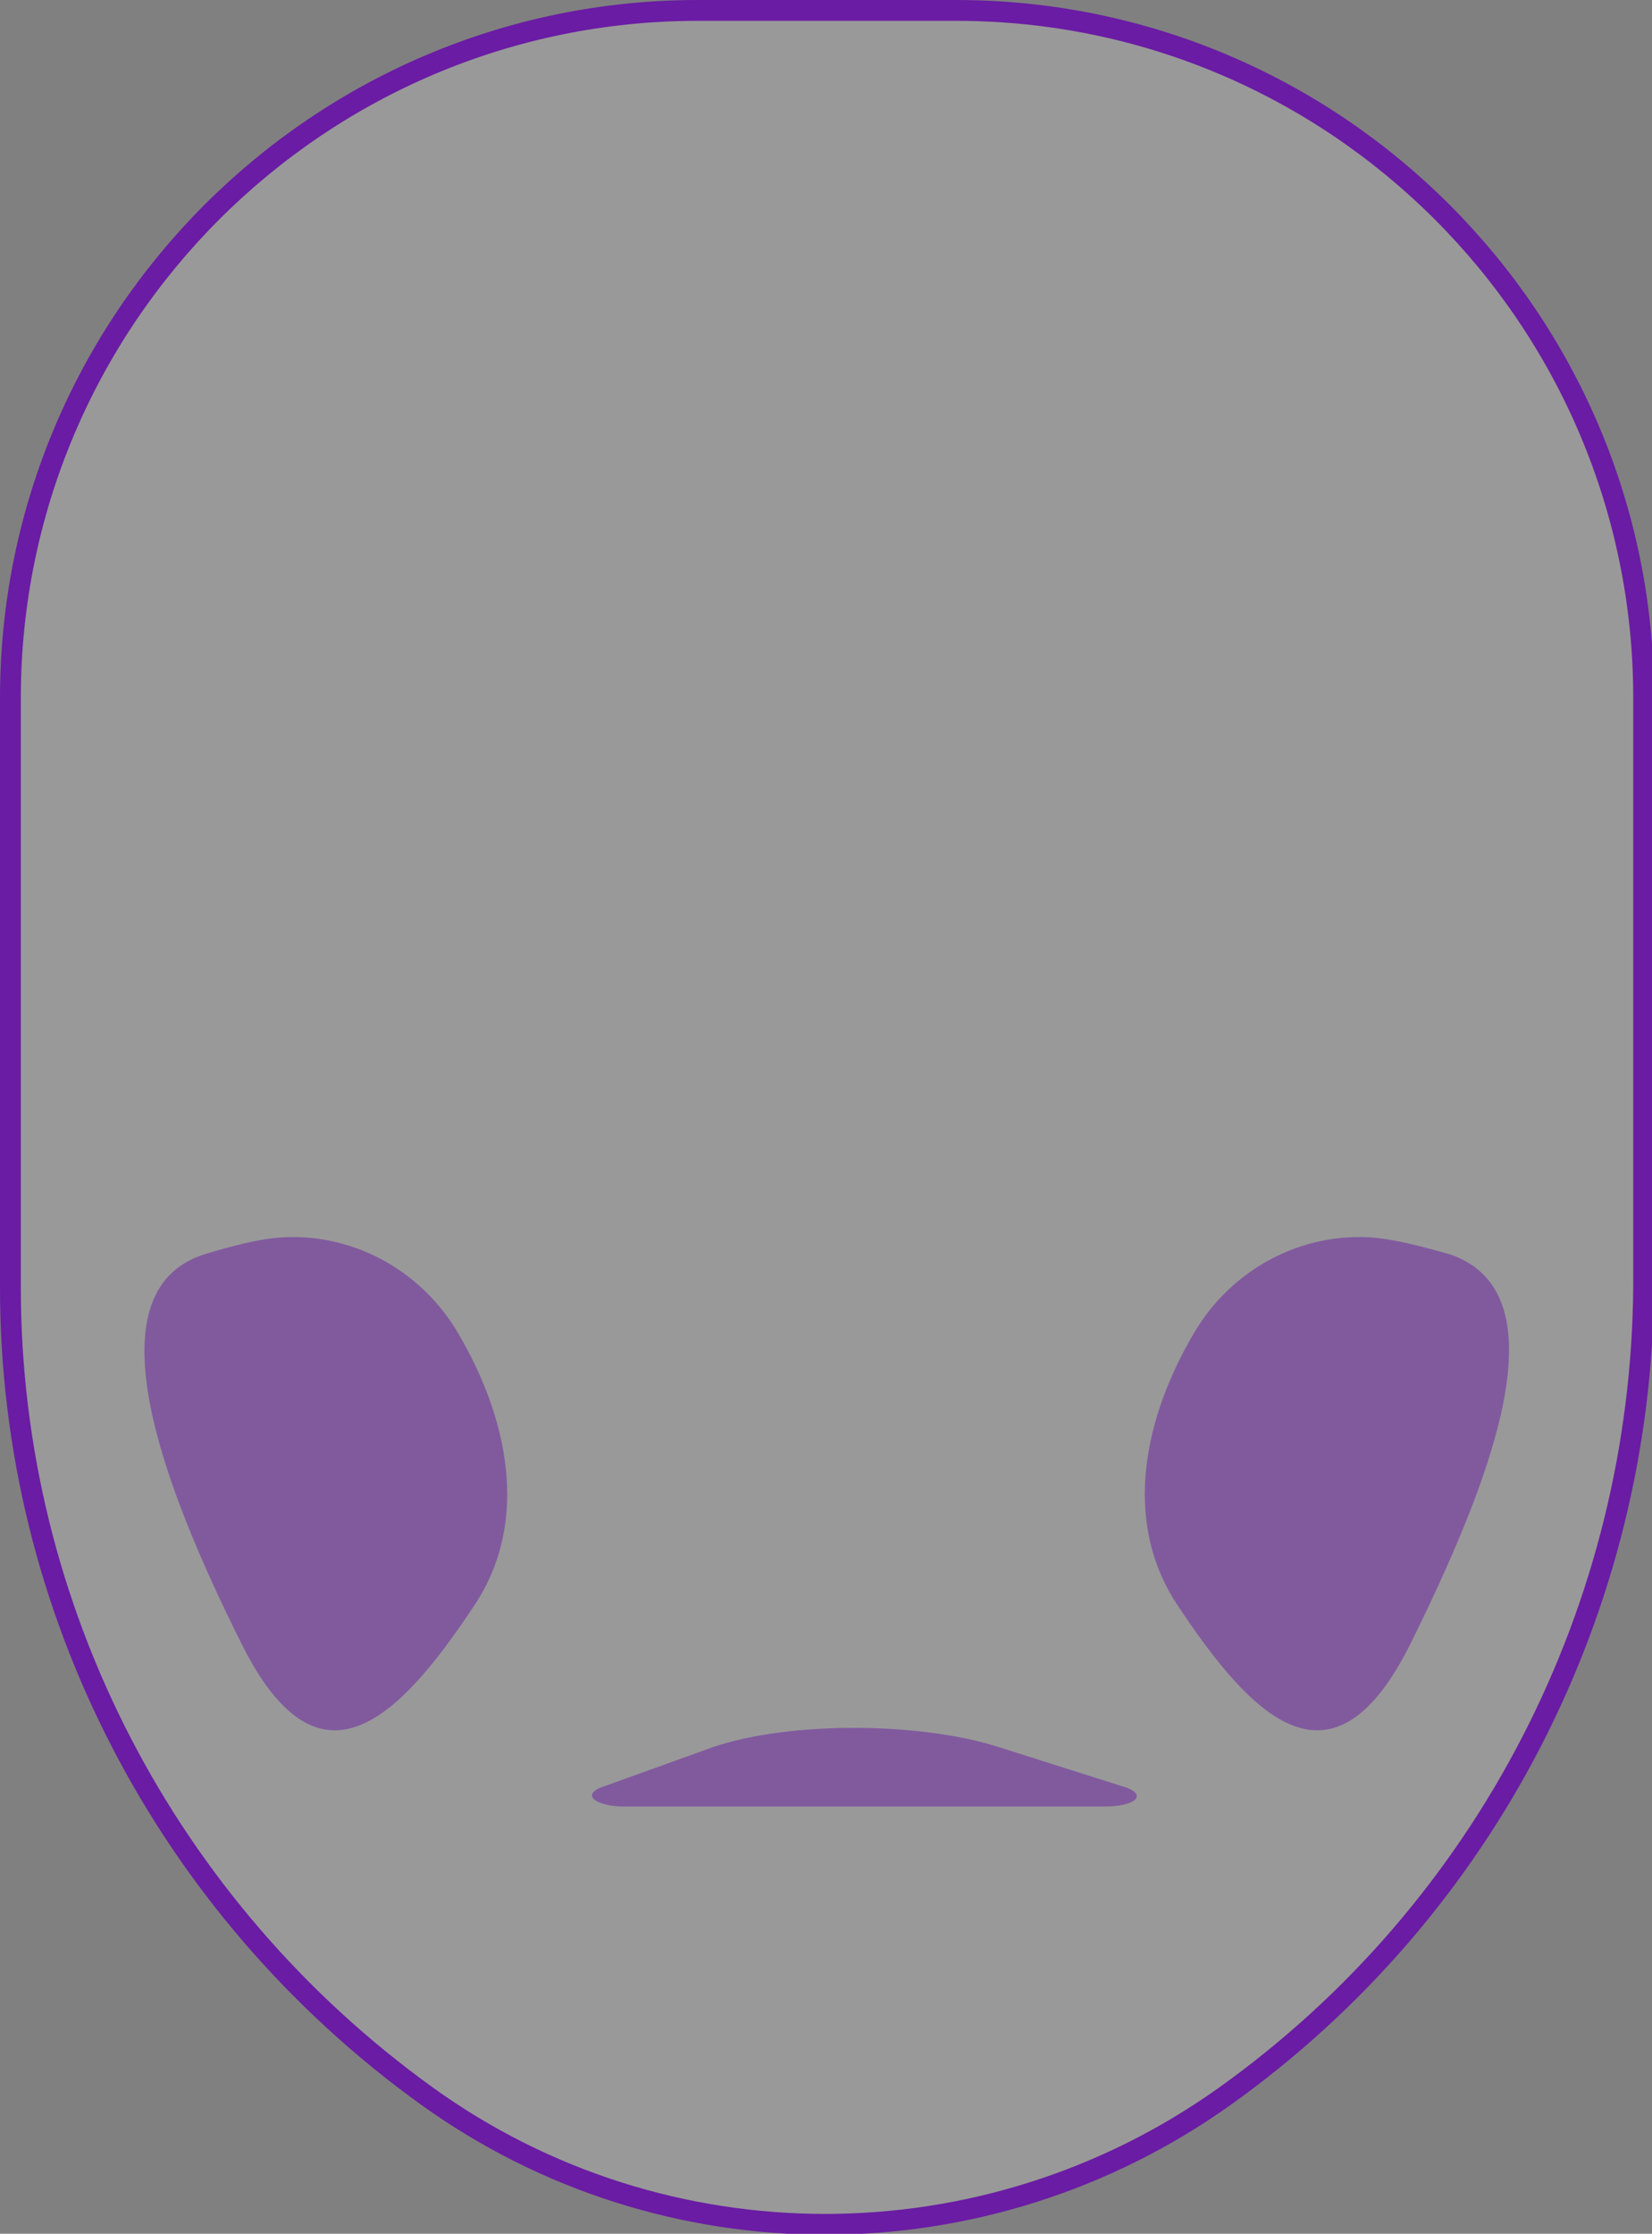 <?xml version="1.0" encoding="utf-8"?>
<!-- Generator: Adobe Illustrator 22.1.0, SVG Export Plug-In . SVG Version: 6.00 Build 0)  -->
<svg version="1.0" id="girl" xmlns="http://www.w3.org/2000/svg" xmlns:xlink="http://www.w3.org/1999/xlink" x="0px" y="0px"
	 viewBox="0 0 79.3 107.2" style="enable-background:new 0 0 79.3 107.2;" xml:space="preserve">
<rect x="0" y="0" width="79.3" height="107.2" fill="#808080" stroke="none"/>
<style type="text/css">
	.st0{fill:#FFFFFF;fill-opacity:0.2;stroke:#6A1CA4;stroke-miterlimit:10;}
	.st1{opacity:0.5;fill:#6A1CA4;}
</style>
<g id="face">
	<path class="st0" d="M58.8,100.6L58.8,100.6c-11.5,8.2-26.9,8.2-38.3,0l0,0c-12.5-9-20-23.4-20-38.8V33.5c0-18.2,14.8-33,33-33
		h12.4c18.2,0,33,14.8,33,33v28.2C78.8,77.1,71.4,91.6,58.8,100.6z"/>
	<path class="st1" d="M30,86.7H53c1.4,0,2.1-0.5,1.1-0.9l-6.3-2c-3.9-1.2-10.4-1.2-14,0.2l-5,1.8C27.9,86.2,28.7,86.7,30,86.7z"/>
	<path class="st1" d="M66,59.4c-3.5-0.3-6.9,1.5-8.7,4.6c-2.3,3.9-3.5,8.9-0.8,13c3.7,5.6,7.5,9.3,11.2,1.9
		c3.7-7.5,7.5-16.8,1.9-18.7C68.2,59.8,67,59.5,66,59.4z"/>
	<path class="st1" d="M13.3,59.4c3.5-0.3,6.9,1.5,8.7,4.6c2.3,3.9,3.5,8.9,0.8,13c-3.7,5.6-7.5,9.3-11.2,1.9S4.2,62,9.8,60.2
		C11.1,59.8,12.3,59.5,13.3,59.4z"/>
</g>
</svg>
